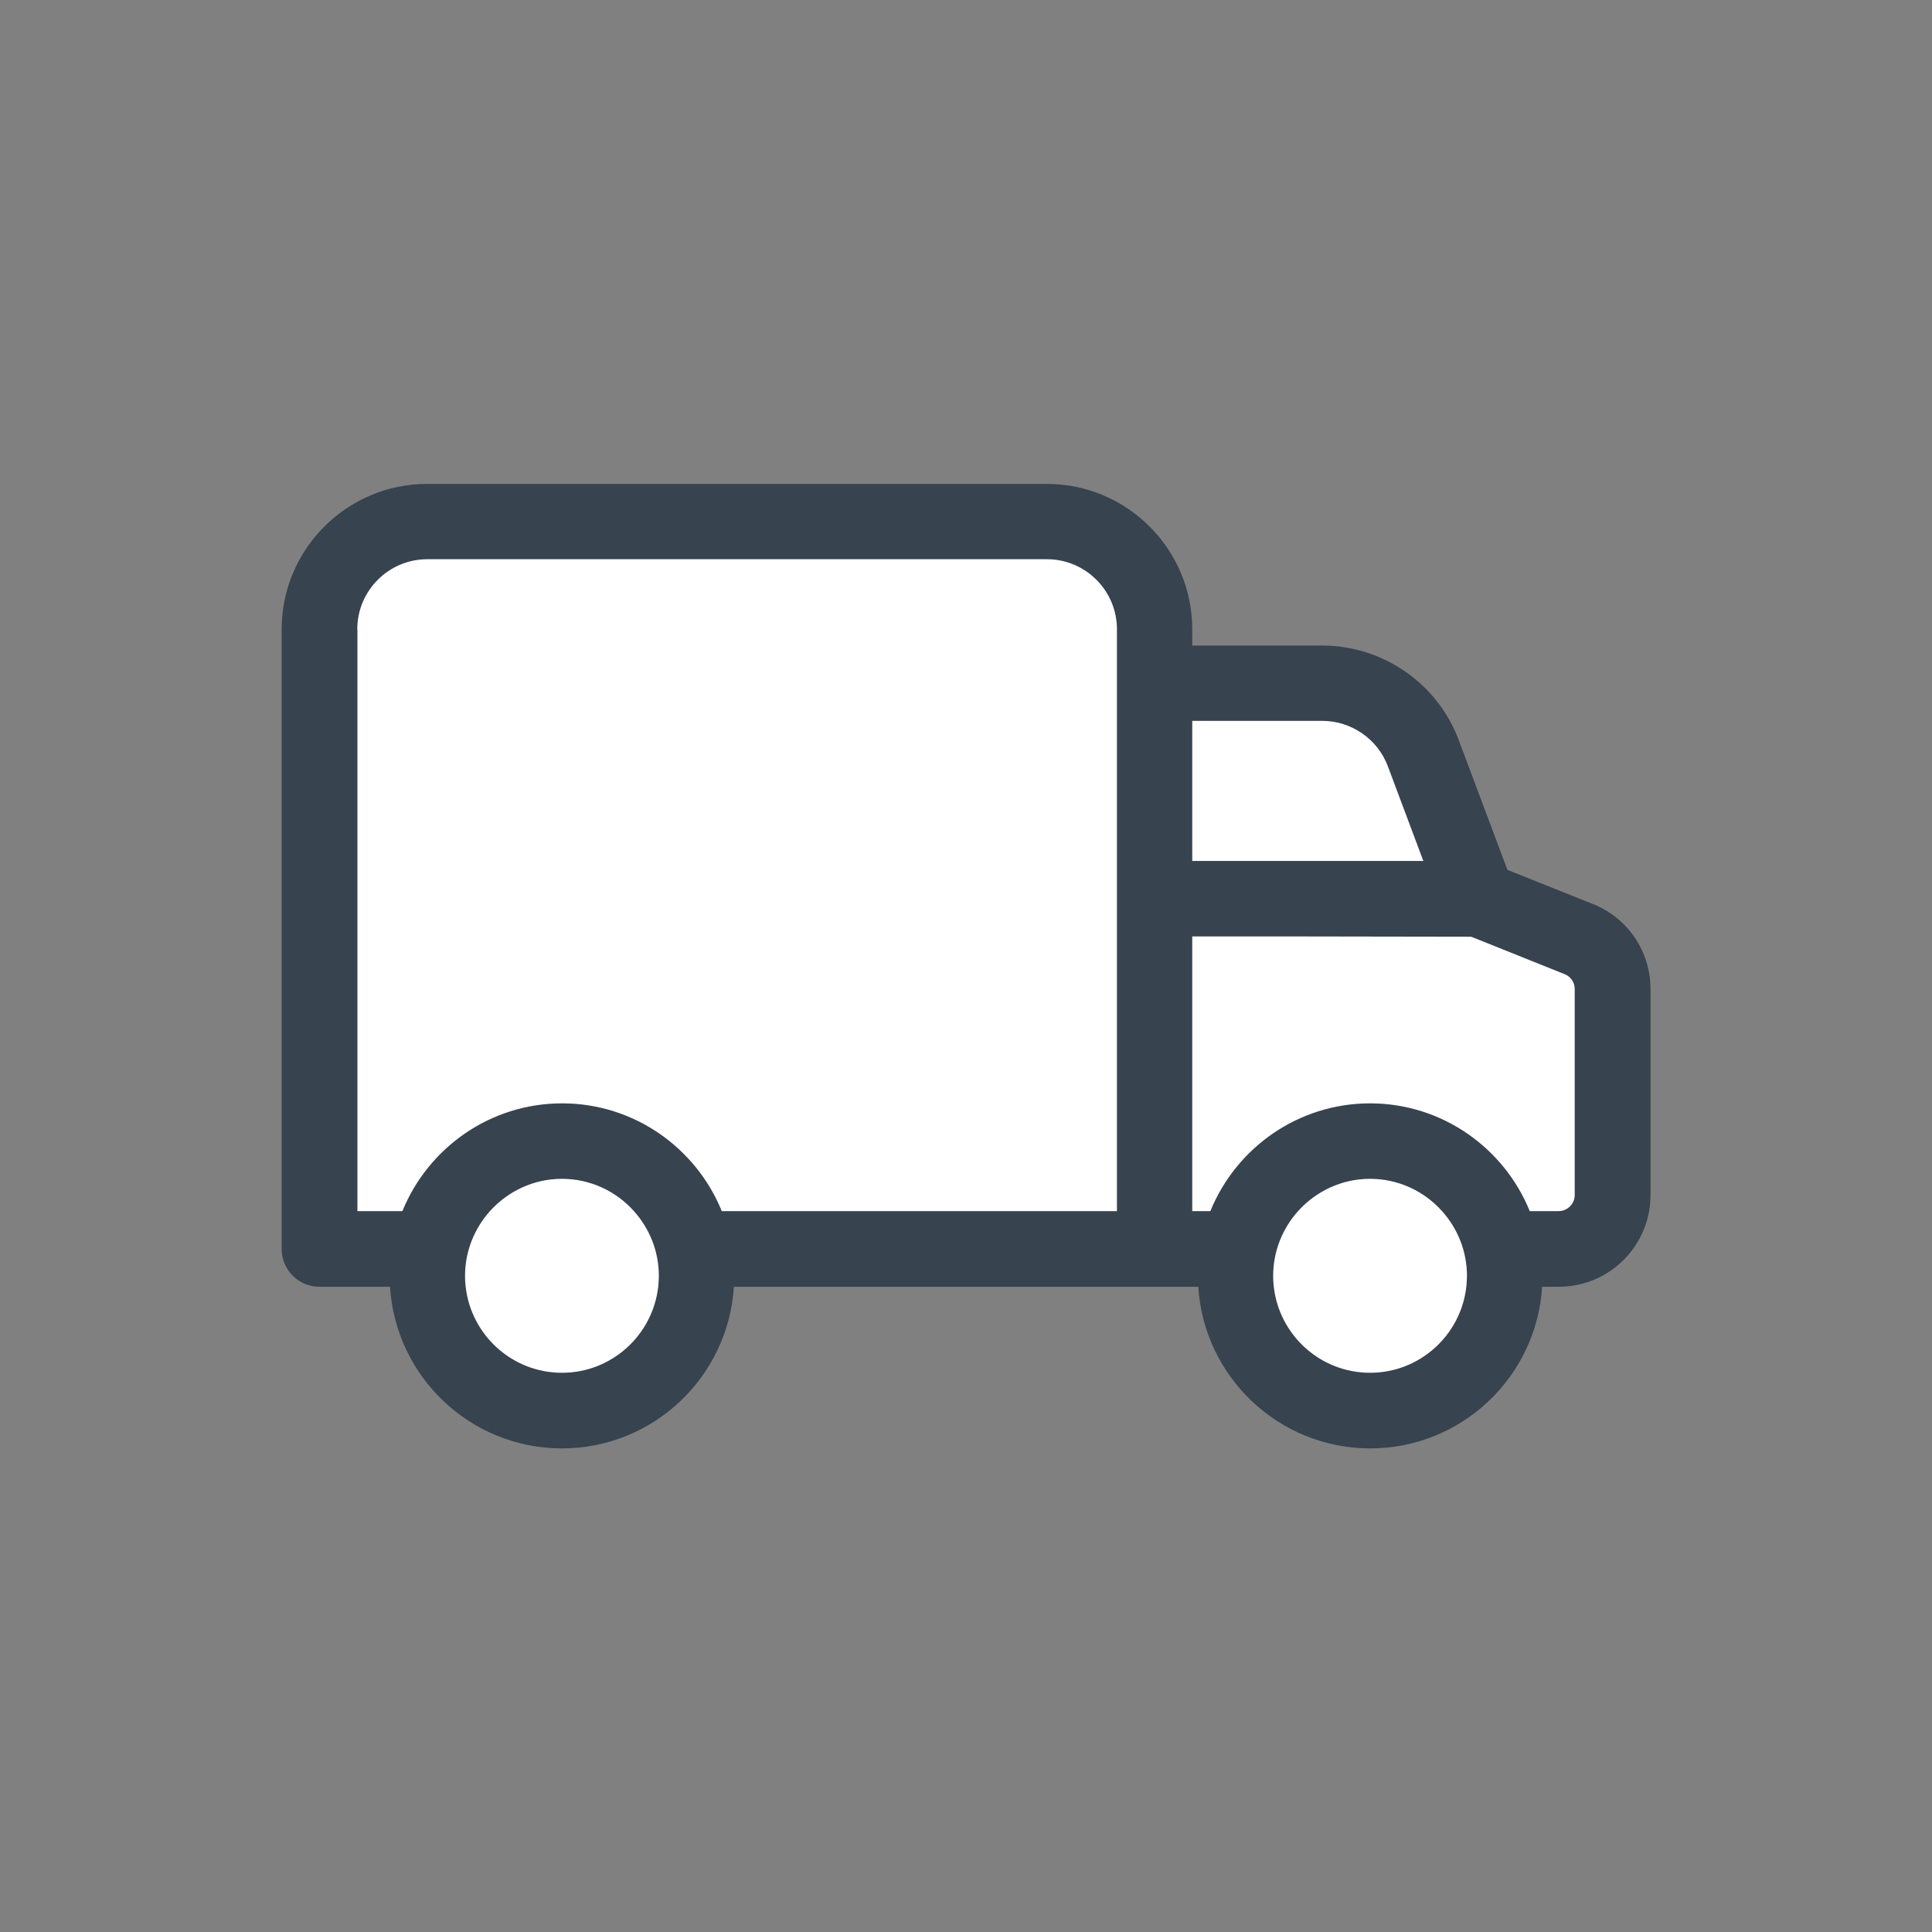 <?xml version="1.0" encoding="UTF-8"?> <svg xmlns="http://www.w3.org/2000/svg" id="Ebene_1" data-name="Ebene 1" viewBox="0 0 128 128"><rect x="0" y="0" width="128" height="128" fill="#808080" stroke="none"/><defs><style> .cls-1 { fill: #fff; } .cls-2 { fill: #37434f; } </style></defs><path class="cls-1" d="m104.59,62.21l-6.64-2.65-.04-.02-3.62-9.65c-1.04-2.79-3.71-4.63-6.68-4.63h-11.12v-3.57c0-3.94-3.2-7.14-7.14-7.14H28.3c-3.94,0-7.14,3.2-7.14,7.14v41.05h7.32c-.12.58-.18,1.17-.18,1.78,0,4.93,4,8.92,8.92,8.92s8.92-4,8.92-8.92c0-.61-.06-1.21-.18-1.78h36.05c-.12.58-.18,1.17-.18,1.78,0,4.93,4,8.92,8.92,8.92s8.92-4,8.92-8.92c0-.61-.06-1.21-.18-1.78h3.75c1.97,0,3.57-1.6,3.57-3.57v-13.65c0-1.46-.89-2.77-2.24-3.31Z"></path><path class="cls-2" d="m105.52,59.89l-5.65-2.26-3.23-8.61c-1.4-3.74-5.03-6.25-9.03-6.25h-8.62v-1.07c0-5.32-4.32-9.64-9.64-9.64H28.3c-5.31,0-9.64,4.32-9.64,9.64v41.05c0,1.38,1.12,2.5,2.5,2.5h4.68c.37,5.97,5.33,10.71,11.39,10.71s11.02-4.74,11.39-10.71h30.77c.37,5.97,5.33,10.71,11.39,10.71s11.02-4.74,11.39-10.71h1.11c3.35,0,6.07-2.72,6.07-6.07v-13.65c0-2.5-1.5-4.71-3.82-5.64Zm-17.91-12.13c1.92,0,3.67,1.21,4.34,3.01l2.35,6.27h-15.31v-9.28h8.62Zm-63.94-6.07c0-2.56,2.08-4.64,4.64-4.64h41.05c2.56,0,4.64,2.08,4.64,4.64v38.55h-26.18c-1.7-4.18-5.8-7.14-10.58-7.14s-8.88,2.96-10.58,7.14h-2.98v-38.55Zm13.56,49.26c-3.3,0-6.02-2.5-6.38-5.71-.03-.23-.04-.47-.04-.71,0-1.65.63-3.15,1.65-4.29,1.18-1.31,2.88-2.14,4.77-2.14s3.6.83,4.77,2.14c1.02,1.14,1.65,2.64,1.65,4.29,0,.24-.02.48-.04.71-.36,3.21-3.08,5.71-6.38,5.71Zm53.54,0c-3.3,0-6.02-2.5-6.38-5.71-.03-.23-.04-.47-.04-.71,0-1.65.63-3.15,1.65-4.29,1.18-1.31,2.88-2.14,4.77-2.14s3.6.83,4.77,2.14c1.02,1.14,1.65,2.64,1.65,4.29,0,.24-.02.48-.04.71-.36,3.21-3.08,5.71-6.38,5.71Zm13.56-11.78c0,.59-.48,1.07-1.07,1.07h-1.91c-1.7-4.18-5.8-7.14-10.58-7.14s-8.88,2.96-10.58,7.14h-1.2v-18.2h6.17l12.31.02,6.19,2.48c.41.16.67.55.67.99v13.65Z"></path></svg> 